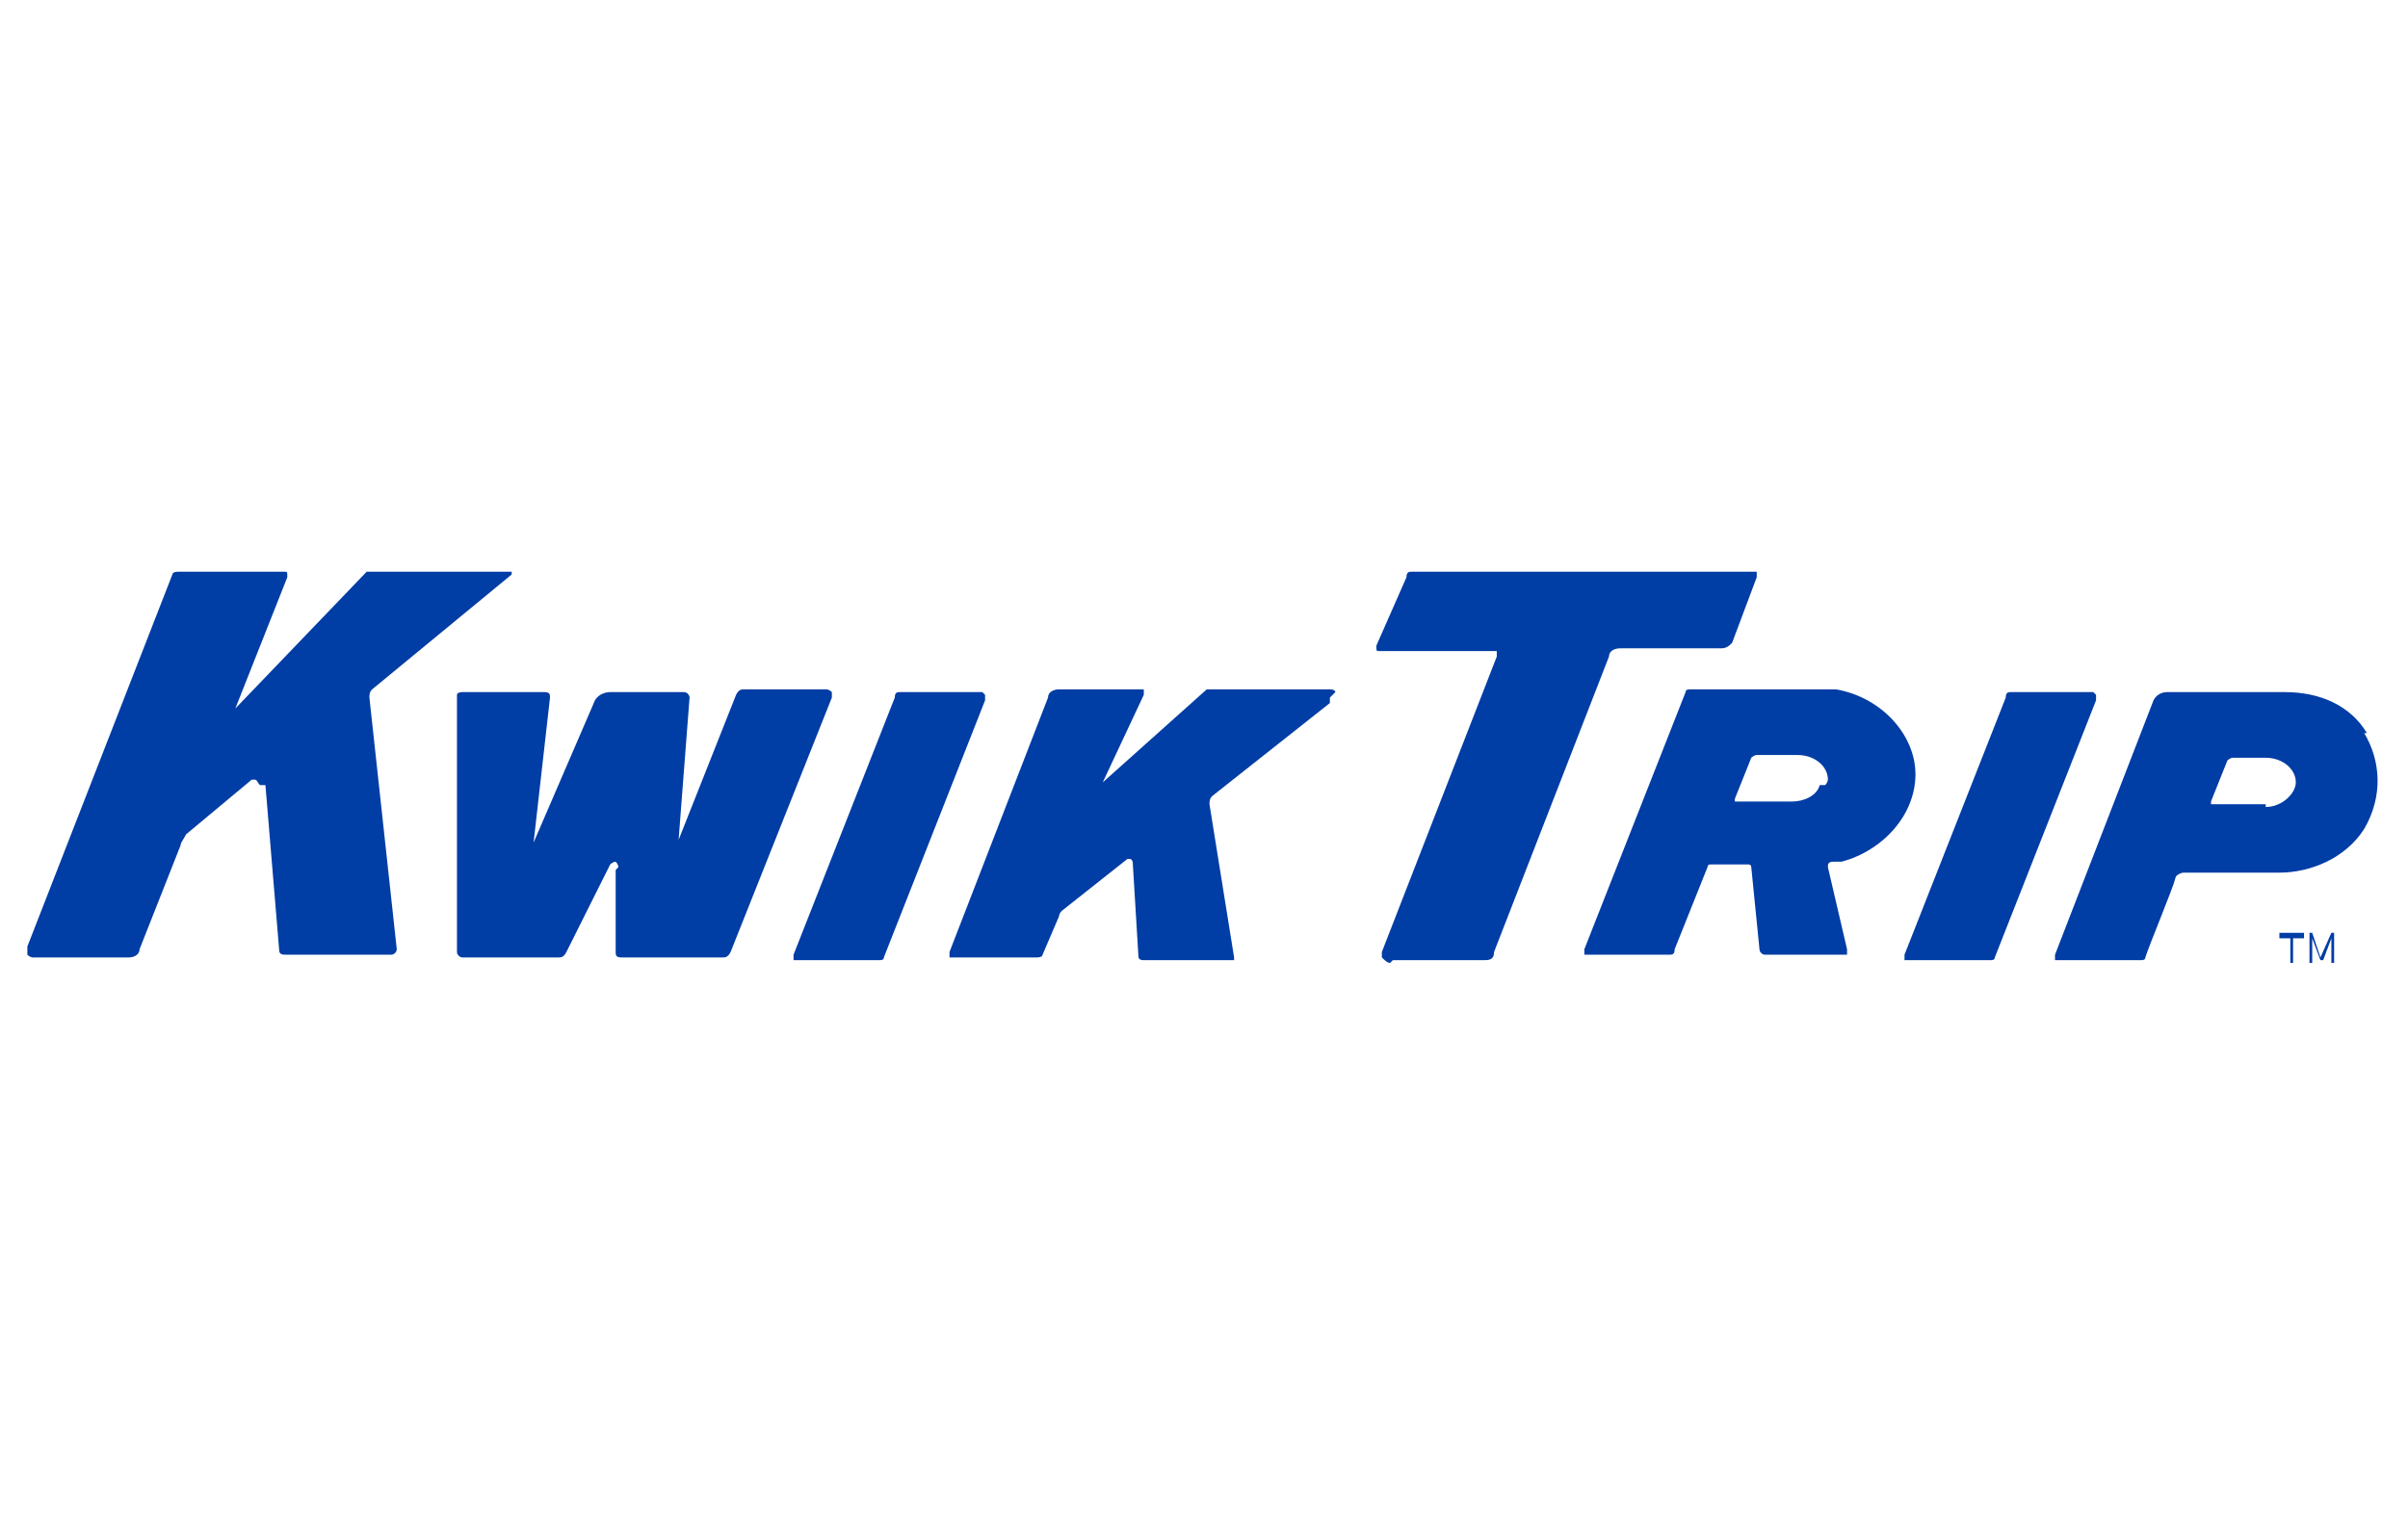 <svg viewBox="0 0 88 56" xmlns="http://www.w3.org/2000/svg" data-name="Layer 2" id="Layer_2">
  <defs>
    <style>
      .cls-1 {
        fill: #003da5;
        stroke-width: 0px;
      }
    </style>
  </defs>
  <polygon points="84.2 34.1 84.2 34.3 83.8 34.3 83.8 35.2 83.7 35.2 83.7 34.3 83.3 34.3 83.3 34.1 84.2 34.1 84.2 34.1" class="cls-1"></polygon>
  <polygon points="84.4 34.1 84.5 34.1 84.8 35 85.2 34.1 85.3 34.1 85.3 35.2 85.2 35.2 85.2 34.3 84.9 35.1 84.8 35.1 84.5 34.3 84.5 35.2 84.4 35.2 84.4 34.1 84.4 34.1" class="cls-1"></polygon>
  <path d="m76.5,25.3c0,0-.1,0-.2,0h-2.8c-.1,0-.2,0-.2.2l-3.7,9.4v.2q0,0,.1,0h3c.1,0,.2,0,.2-.1l3.7-9.4c0-.1,0-.2,0-.2Z" class="cls-1"></path>
  <path d="m67.3,31.5c1.5-.4,2.7-1.7,2.7-3.2,0-1.4-1.2-2.8-2.9-3.1-.2,0-.4,0-.7,0h-4.6c-.1,0-.2,0-.2.1l-3.7,9.4v.2c0,0,.1,0,.2,0h2.9c.1,0,.2,0,.2-.2l1.2-3c0,0,0-.1.1-.1h1.4c0,0,.1,0,.1.1l.3,3c0,.1.1.2.2.2h2.8c0,0,.1,0,.2,0,0,0,0-.1,0-.2l-.7-3c0-.1,0-.2.2-.2Zm-.8-2.8c-.1.4-.6.6-1,.6h-2c0,0-.1,0-.1,0s0,0,0-.1l.6-1.5c0,0,.1-.1.2-.1h1.5c.6,0,1.1.4,1.1.9,0,0,0,.1-.1.2Z" class="cls-1"></path>
  <path d="m22.5,31.8v3c0,.1,0,.2.2.2h3.7c.1,0,.2,0,.3-.2l3.7-9.3c0,0,0-.2,0-.2,0,0-.1-.1-.2-.1h-3c-.1,0-.2,0-.3.2l-2.1,5.3.4-5.2c0-.1-.1-.2-.2-.2h-2.7c-.2,0-.5.1-.6.4l-2.2,5.1.6-5.3c0-.1,0-.2-.2-.2h-3c0,0-.2,0-.2.1v9.4c0,.1.1.2.2.2h3.5c.1,0,.2,0,.3-.2l1.6-3.2c0,0,.1-.1.2-.1,0,0,.1.1.1.2Z" class="cls-1"></path>
  <path d="m48.8,25.3c0,0,0-.1-.2-.1h-4.3c0,0-.2,0-.2,0l-3.8,3.4,1.5-3.2v-.2c0,0,0,0-.1,0h-3c-.2,0-.4.1-.4.3l-3.6,9.3v.2c0,0,.1,0,.2,0h3c0,0,.2,0,.2-.1l.6-1.4c0,0,0-.1.1-.2l2.4-1.9h.1c0,0,0,0,0,0,0,0,.1,0,.1.2l.2,3.3c0,.1,0,.2.2.2h3.2c0,0,.1,0,.1,0q0,0,0-.1l-.9-5.6c0-.1,0-.2.1-.3l4.3-3.4c0,0,0-.1,0-.2h0Z" class="cls-1"></path>
  <path d="m86.5,26.8h0c-.6-1-1.7-1.5-3-1.5h-4.3c-.2,0-.4.1-.5.3l-3.6,9.3v.2c0,0,.1,0,.2,0h2.9c.1,0,.2,0,.2-.1.2-.6,1-2.5,1.1-2.9,0-.1.2-.2.3-.2h3.5c1.1,0,2.4-.5,3.1-1.6.7-1.2.6-2.5,0-3.5Zm-3.7,2.6h-1.9c0,0-.1,0-.1,0s0,0,0-.1l.6-1.5c0,0,.1-.1.2-.1h1.2c.6,0,1.1.4,1.1.9,0,.4-.5.9-1.1.9Z" class="cls-1"></path>
  <path d="m9.7,28.7l.5,6c0,.2.1.2.3.2h3.8c.1,0,.2-.1.2-.2l-1-9.2c0-.1,0-.2.1-.3l5.1-4.2c0,0,0-.1,0-.1,0,0,0,0-.1,0h-5c0,0-.1,0-.2,0l-4.8,5,1.9-4.8h0c0-.2,0-.2-.1-.2h-3.9c0,0-.2,0-.2.1l-5.3,13.6c0,.1,0,.2,0,.3,0,0,.1.1.2.1h3.5c.2,0,.4-.1.4-.3l1.5-3.8c0-.1.1-.2.2-.4l2.4-2h.1c0,0,0,0,0,0,.1,0,.1.1.2.2Z" class="cls-1"></path>
  <path d="m35.9,25.3c0,0-.1,0-.2,0h-2.8c-.1,0-.2,0-.2.2l-3.7,9.4v.2q0,0,.1,0h3c.1,0,.2,0,.2-.1l3.7-9.4c0-.1,0-.2,0-.2Z" class="cls-1"></path>
  <path d="m50.9,35.1h3.3c.2,0,.4,0,.4-.3l4.2-10.8c0-.2.2-.3.4-.3h3.7c.2,0,.3-.1.4-.2l.9-2.4v-.2c0,0-.1,0-.2,0h-12.4c-.1,0-.2,0-.2.2l-1.1,2.5h0c0,.2,0,.2.1.2h4.3c0,.1,0,.2,0,.2l-4.2,10.8v.2c.1.1.2.2.3.2Z" class="cls-1"></path>
</svg>